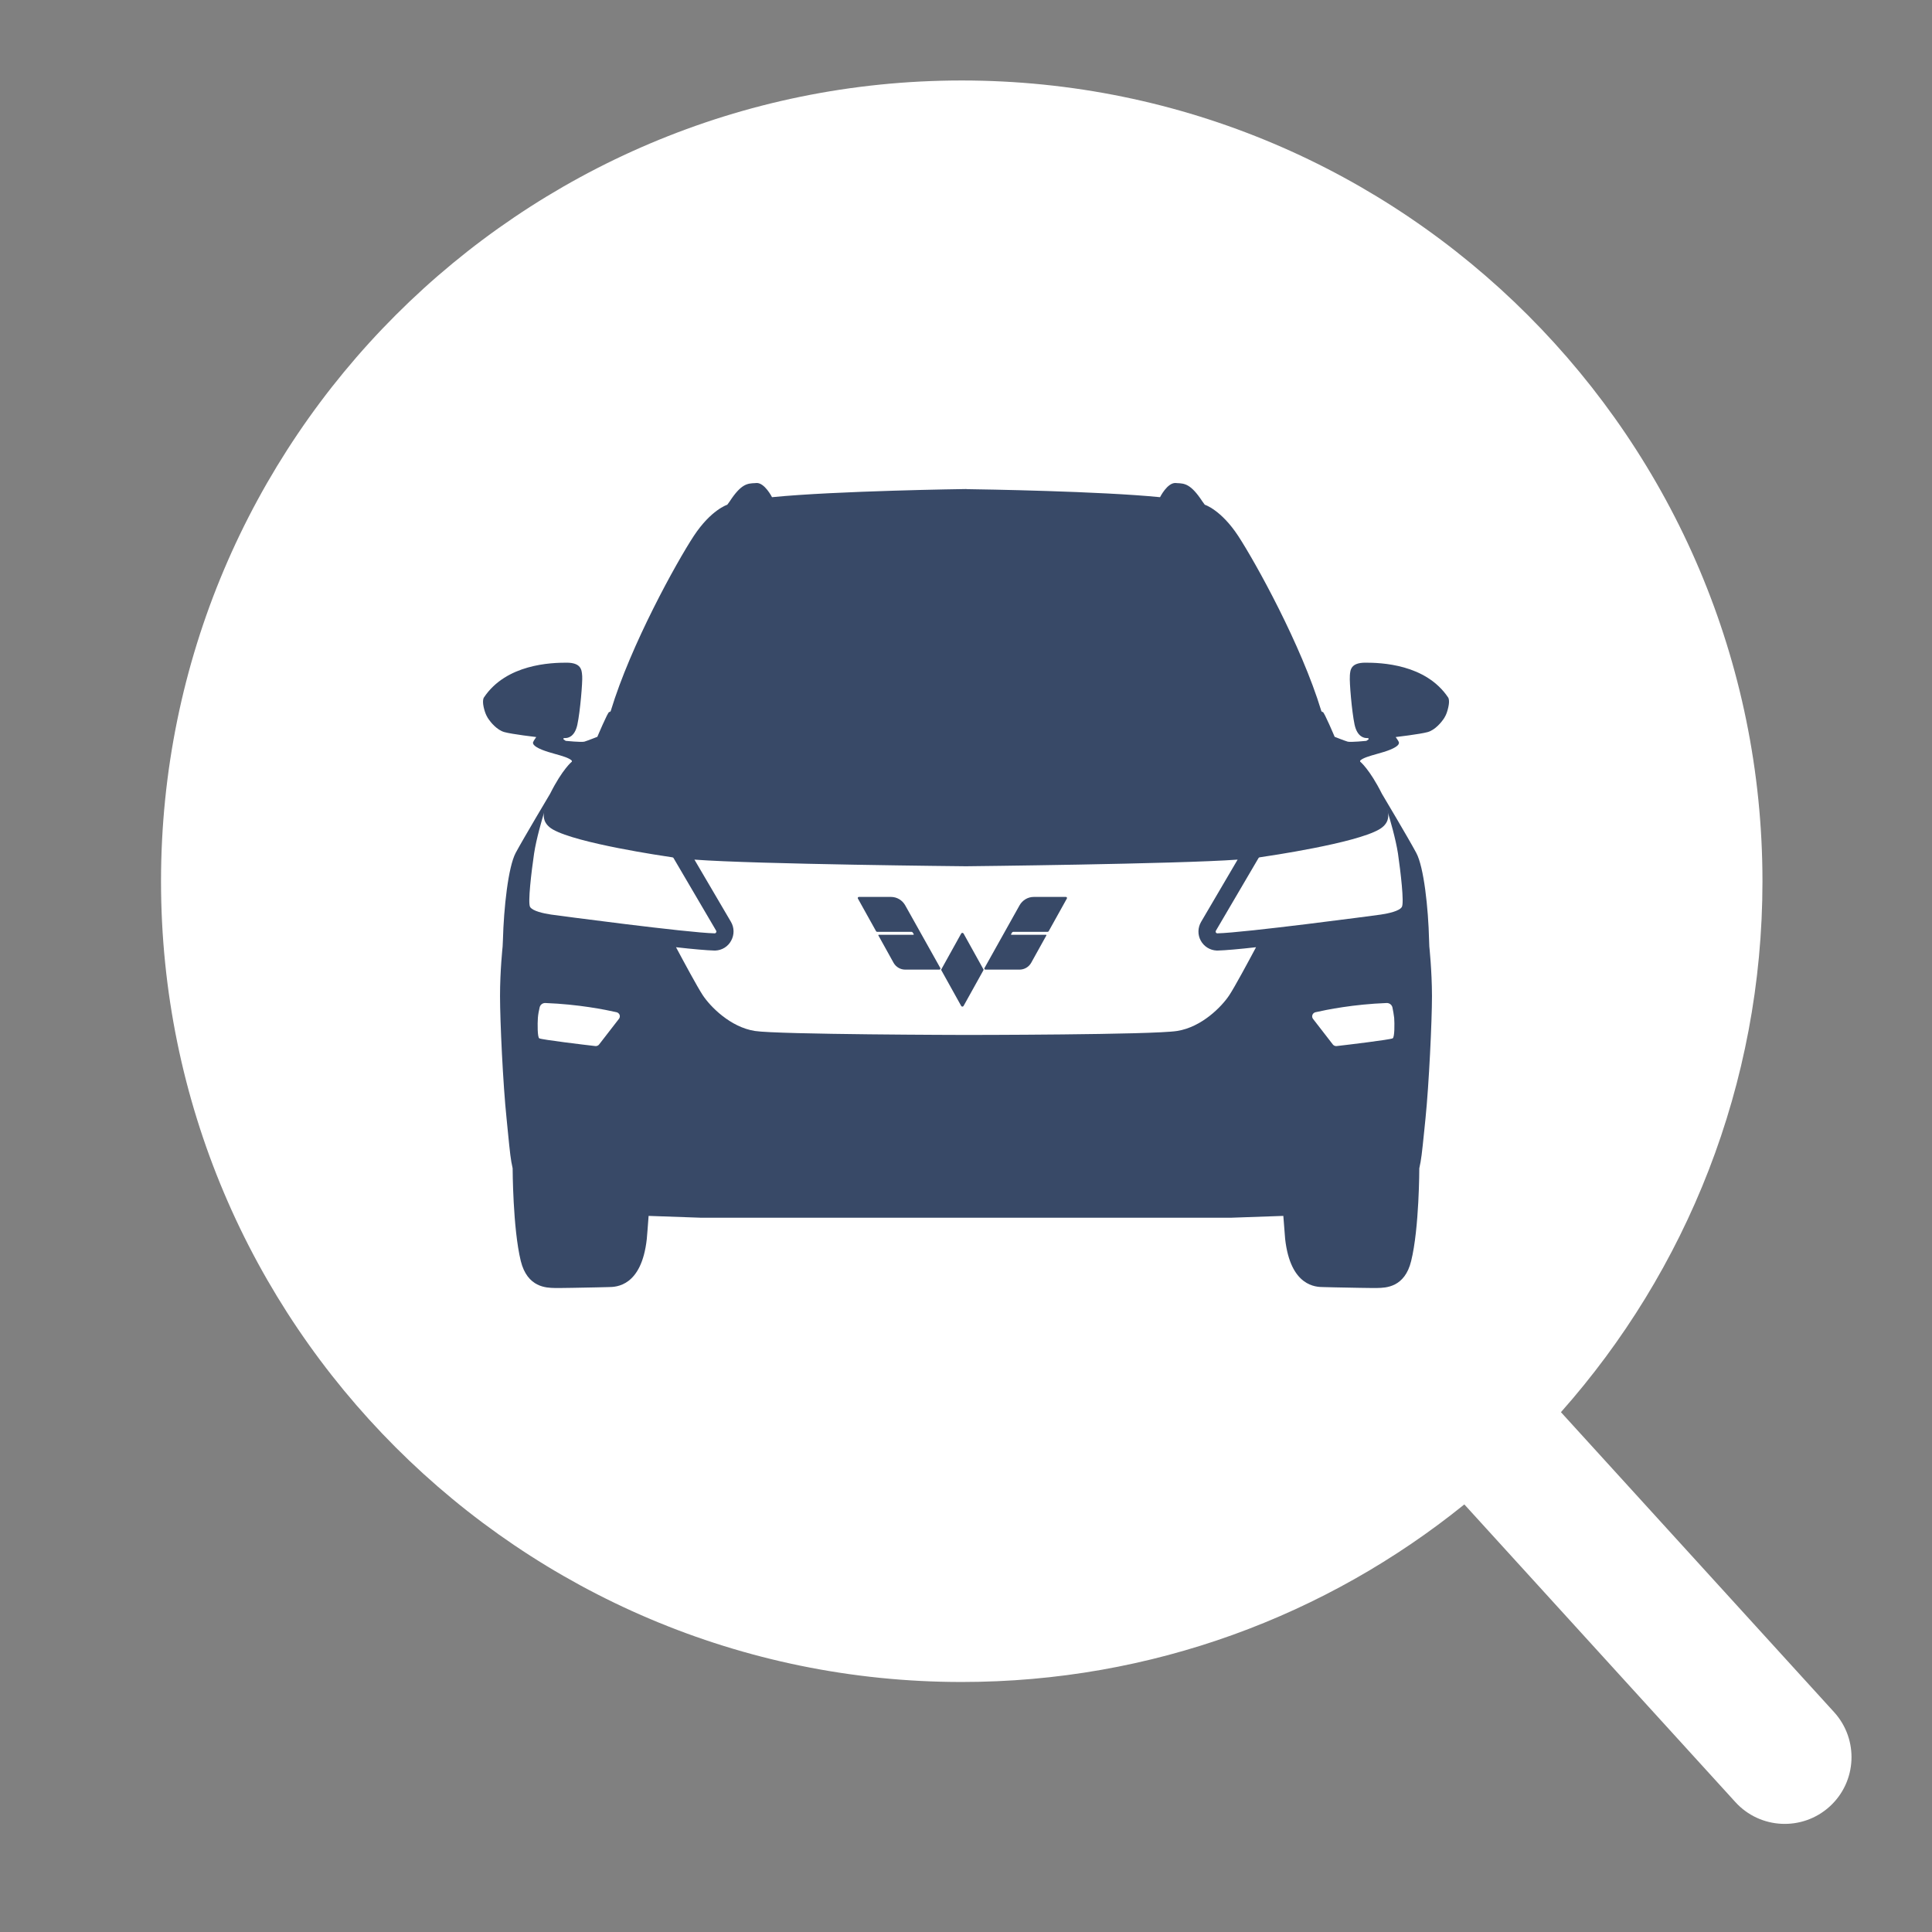 <svg width="32" height="32" viewBox="0 0 32 32" fill="none" xmlns="http://www.w3.org/2000/svg">
<rect x="0" y="0" width="32" height="32" fill="#808080" stroke="none"/>
<g clip-path="url(#clip0_24_3822)">
<g clip-path="url(#clip1_24_3822)">
<mask id="mask0_24_3822" style="mask-type:alpha" maskUnits="userSpaceOnUse" x="-1" y="-1" width="33" height="33">
<rect x="-0.001" y="-0" width="32" height="32" fill="#D9D9D9"/>
</mask>
<g mask="url(#mask0_24_3822)">
<path fill-rule="evenodd" clip-rule="evenodd" d="M29.192 14.597C29.192 7.276 23.249 1.333 15.929 1.333C8.61 1.333 2.667 7.276 2.667 14.597C2.667 21.916 8.61 27.859 15.929 27.859C19.081 27.859 21.977 26.757 24.254 24.918L28.743 29.848C29.154 30.3 29.854 30.332 30.306 29.921C30.757 29.51 30.79 28.811 30.378 28.358L25.854 23.39C27.931 21.049 29.192 17.969 29.192 14.597Z" fill="white"/>
<path fill-rule="evenodd" clip-rule="evenodd" d="M10.743 20.139L11.598 20.169H20.402L21.256 20.139C21.262 20.21 21.286 20.521 21.286 20.521C21.375 21.31 21.797 21.317 21.917 21.318C21.951 21.318 22.027 21.32 22.12 21.323H22.122C22.356 21.328 22.707 21.335 22.798 21.333H22.815C22.95 21.33 23.266 21.326 23.373 20.887C23.508 20.343 23.508 19.351 23.508 19.351C23.541 19.204 23.551 19.111 23.59 18.729L23.611 18.522C23.668 17.961 23.718 16.915 23.718 16.496C23.717 16.075 23.674 15.677 23.674 15.677L23.67 15.569C23.657 15.039 23.584 14.361 23.458 14.127C23.333 13.892 22.888 13.146 22.888 13.146C22.685 12.74 22.528 12.614 22.528 12.614L22.529 12.597C22.575 12.553 22.688 12.521 22.805 12.488C22.881 12.467 22.96 12.444 23.024 12.418C23.185 12.352 23.173 12.308 23.169 12.291C23.165 12.275 23.117 12.208 23.117 12.208C23.117 12.208 23.518 12.161 23.645 12.126C23.773 12.092 23.879 11.953 23.903 11.919C23.927 11.886 23.963 11.832 23.989 11.712C24.016 11.592 23.986 11.553 23.986 11.553C23.614 10.997 22.87 10.976 22.615 10.976C22.373 10.976 22.365 11.096 22.358 11.187V11.2C22.349 11.293 22.39 11.785 22.436 12.002C22.483 12.219 22.611 12.224 22.632 12.224C22.652 12.224 22.665 12.226 22.665 12.226L22.668 12.246L22.631 12.271C22.631 12.271 22.372 12.297 22.322 12.284C22.27 12.269 22.106 12.204 22.106 12.204C22.106 12.204 21.933 11.793 21.91 11.793C21.888 11.793 21.884 11.772 21.884 11.772C21.551 10.677 20.795 9.316 20.51 8.879C20.224 8.443 19.955 8.36 19.955 8.36L19.915 8.305C19.723 8.012 19.619 8.007 19.494 8.002L19.472 8C19.334 7.993 19.214 8.235 19.214 8.235C18.22 8.136 16.265 8.105 16.025 8.102L16 8.1C16 8.1 13.847 8.129 12.787 8.235C12.787 8.235 12.665 7.993 12.529 8L12.506 8.002C12.38 8.007 12.277 8.012 12.086 8.305L12.046 8.36C12.046 8.36 11.777 8.443 11.49 8.879C11.204 9.316 10.449 10.677 10.117 11.772C10.117 11.772 10.113 11.793 10.09 11.793C10.067 11.793 9.894 12.204 9.894 12.204C9.894 12.204 9.729 12.269 9.679 12.284C9.627 12.297 9.37 12.271 9.37 12.271L9.333 12.246L9.334 12.226C9.334 12.226 9.347 12.224 9.368 12.224C9.39 12.224 9.517 12.219 9.563 12.002C9.61 11.785 9.65 11.293 9.643 11.2L9.642 11.187C9.635 11.096 9.626 10.976 9.384 10.976C9.131 10.976 8.385 10.997 8.015 11.553C8.015 11.553 7.985 11.592 8.011 11.712C8.038 11.832 8.074 11.886 8.098 11.919C8.121 11.953 8.228 12.092 8.355 12.126C8.481 12.161 8.882 12.208 8.882 12.208C8.882 12.208 8.835 12.274 8.832 12.289L8.83 12.291C8.826 12.308 8.815 12.352 8.976 12.418C9.041 12.444 9.118 12.467 9.194 12.488C9.313 12.521 9.424 12.553 9.47 12.597L9.473 12.614C9.473 12.614 9.315 12.74 9.112 13.146C9.112 13.146 8.667 13.892 8.541 14.127C8.417 14.361 8.344 15.039 8.33 15.569L8.325 15.677C8.325 15.677 8.282 16.075 8.282 16.496C8.282 16.915 8.331 17.961 8.39 18.522L8.41 18.725C8.448 19.109 8.458 19.204 8.491 19.351C8.491 19.351 8.493 20.343 8.626 20.887C8.735 21.326 9.051 21.33 9.184 21.333H9.201C9.294 21.335 9.643 21.328 9.879 21.323C9.974 21.32 10.048 21.318 10.082 21.318C10.203 21.317 10.626 21.31 10.713 20.521C10.713 20.521 10.739 20.21 10.743 20.139ZM19.894 15.269L20.499 14.238C19.494 14.311 16 14.348 16 14.348C16 14.348 12.525 14.315 11.502 14.238L12.107 15.269C12.163 15.365 12.164 15.482 12.111 15.579C12.06 15.677 11.96 15.739 11.85 15.744C11.842 15.744 11.835 15.744 11.829 15.744C11.711 15.741 11.479 15.721 11.197 15.689C11.316 15.912 11.548 16.344 11.639 16.482C11.764 16.672 12.096 17.012 12.502 17.076C12.884 17.136 16 17.142 16 17.142C16 17.142 19.091 17.141 19.497 17.076C19.905 17.012 20.237 16.672 20.362 16.482C20.453 16.344 20.685 15.912 20.804 15.689C20.522 15.721 20.289 15.741 20.171 15.744C20.164 15.744 20.158 15.744 20.151 15.744C20.041 15.739 19.941 15.677 19.888 15.579C19.835 15.482 19.838 15.365 19.894 15.269ZM8.909 16.859C8.902 16.956 8.901 17.181 8.932 17.198C8.976 17.221 9.683 17.306 9.859 17.326C9.884 17.329 9.908 17.319 9.922 17.301L10.251 16.876C10.266 16.858 10.27 16.833 10.263 16.81C10.254 16.789 10.237 16.772 10.214 16.766C10.024 16.723 9.583 16.634 9.032 16.613C8.986 16.612 8.948 16.642 8.938 16.686C8.926 16.736 8.913 16.802 8.909 16.859ZM11.861 15.444C11.857 15.454 11.847 15.459 11.835 15.459C11.386 15.449 9.247 15.165 9.127 15.148C9.001 15.129 8.822 15.09 8.78 15.022C8.74 14.954 8.802 14.437 8.846 14.138C8.883 13.891 8.981 13.562 9.012 13.456C8.999 13.516 8.994 13.645 9.158 13.739C9.562 13.969 10.981 14.177 11.136 14.2C11.144 14.201 11.153 14.205 11.157 14.214L11.861 15.414C11.867 15.422 11.867 15.434 11.861 15.444ZM9.024 13.422C9.024 13.422 9.018 13.435 9.012 13.456L9.024 13.422ZM23.092 16.859C23.099 16.956 23.1 17.181 23.067 17.198C23.023 17.221 22.317 17.306 22.14 17.326C22.116 17.329 22.091 17.319 22.077 17.301L21.748 16.876C21.734 16.858 21.729 16.833 21.738 16.81C21.745 16.789 21.764 16.772 21.787 16.766C21.977 16.723 22.418 16.634 22.968 16.613C23.013 16.612 23.053 16.642 23.063 16.686C23.073 16.736 23.086 16.802 23.092 16.859ZM20.138 15.444C20.144 15.454 20.154 15.459 20.164 15.459C20.613 15.449 22.753 15.165 22.873 15.148C22.999 15.129 23.179 15.09 23.219 15.022C23.26 14.954 23.198 14.437 23.155 14.138C23.117 13.891 23.02 13.562 22.987 13.456C22.983 13.435 22.977 13.422 22.977 13.422C22.977 13.422 22.981 13.435 22.987 13.456C23.002 13.516 23.006 13.645 22.841 13.739C22.439 13.969 21.02 14.177 20.864 14.2C20.855 14.201 20.848 14.205 20.844 14.214L20.14 15.414C20.134 15.422 20.134 15.434 20.138 15.444Z" fill="#384967"/>
<path d="M16.287 16.052L15.96 15.463C15.951 15.447 15.928 15.447 15.92 15.463L15.593 16.052C15.588 16.057 15.588 16.066 15.593 16.073L15.92 16.661C15.928 16.677 15.951 16.677 15.96 16.661L16.287 16.073C16.292 16.066 16.292 16.057 16.287 16.052Z" fill="#384967"/>
<path d="M15.575 16.034L14.993 14.995C14.945 14.91 14.856 14.856 14.759 14.856H14.225C14.212 14.856 14.203 14.871 14.209 14.882L14.51 15.423C14.514 15.43 14.52 15.434 14.529 15.434H15.097C15.105 15.434 15.113 15.439 15.117 15.445L15.134 15.472C15.137 15.478 15.133 15.483 15.128 15.483H14.555C14.55 15.483 14.546 15.489 14.549 15.494L14.801 15.948C14.84 16.017 14.914 16.06 14.994 16.06H15.559C15.572 16.06 15.581 16.046 15.575 16.034Z" fill="#384967"/>
<path d="M16.306 16.034L16.887 14.995C16.935 14.91 17.024 14.856 17.121 14.856H17.655C17.669 14.856 17.677 14.871 17.671 14.882L17.37 15.423C17.367 15.43 17.36 15.434 17.351 15.434H16.783C16.775 15.434 16.767 15.439 16.763 15.445L16.747 15.472C16.744 15.478 16.747 15.483 16.752 15.483H17.325C17.331 15.483 17.334 15.489 17.331 15.494L17.079 15.948C17.04 16.017 16.966 16.06 16.886 16.06H16.321C16.308 16.06 16.299 16.046 16.306 16.034Z" fill="#384967"/>
</g>
</g>
</g>
<defs>
<clipPath id="clip0_24_3822">
<rect width="32" height="32" fill="white"/>
</clipPath>
<clipPath id="clip1_24_3822">
<rect width="32" height="32" fill="white"/>
</clipPath>
</defs>
</svg>

